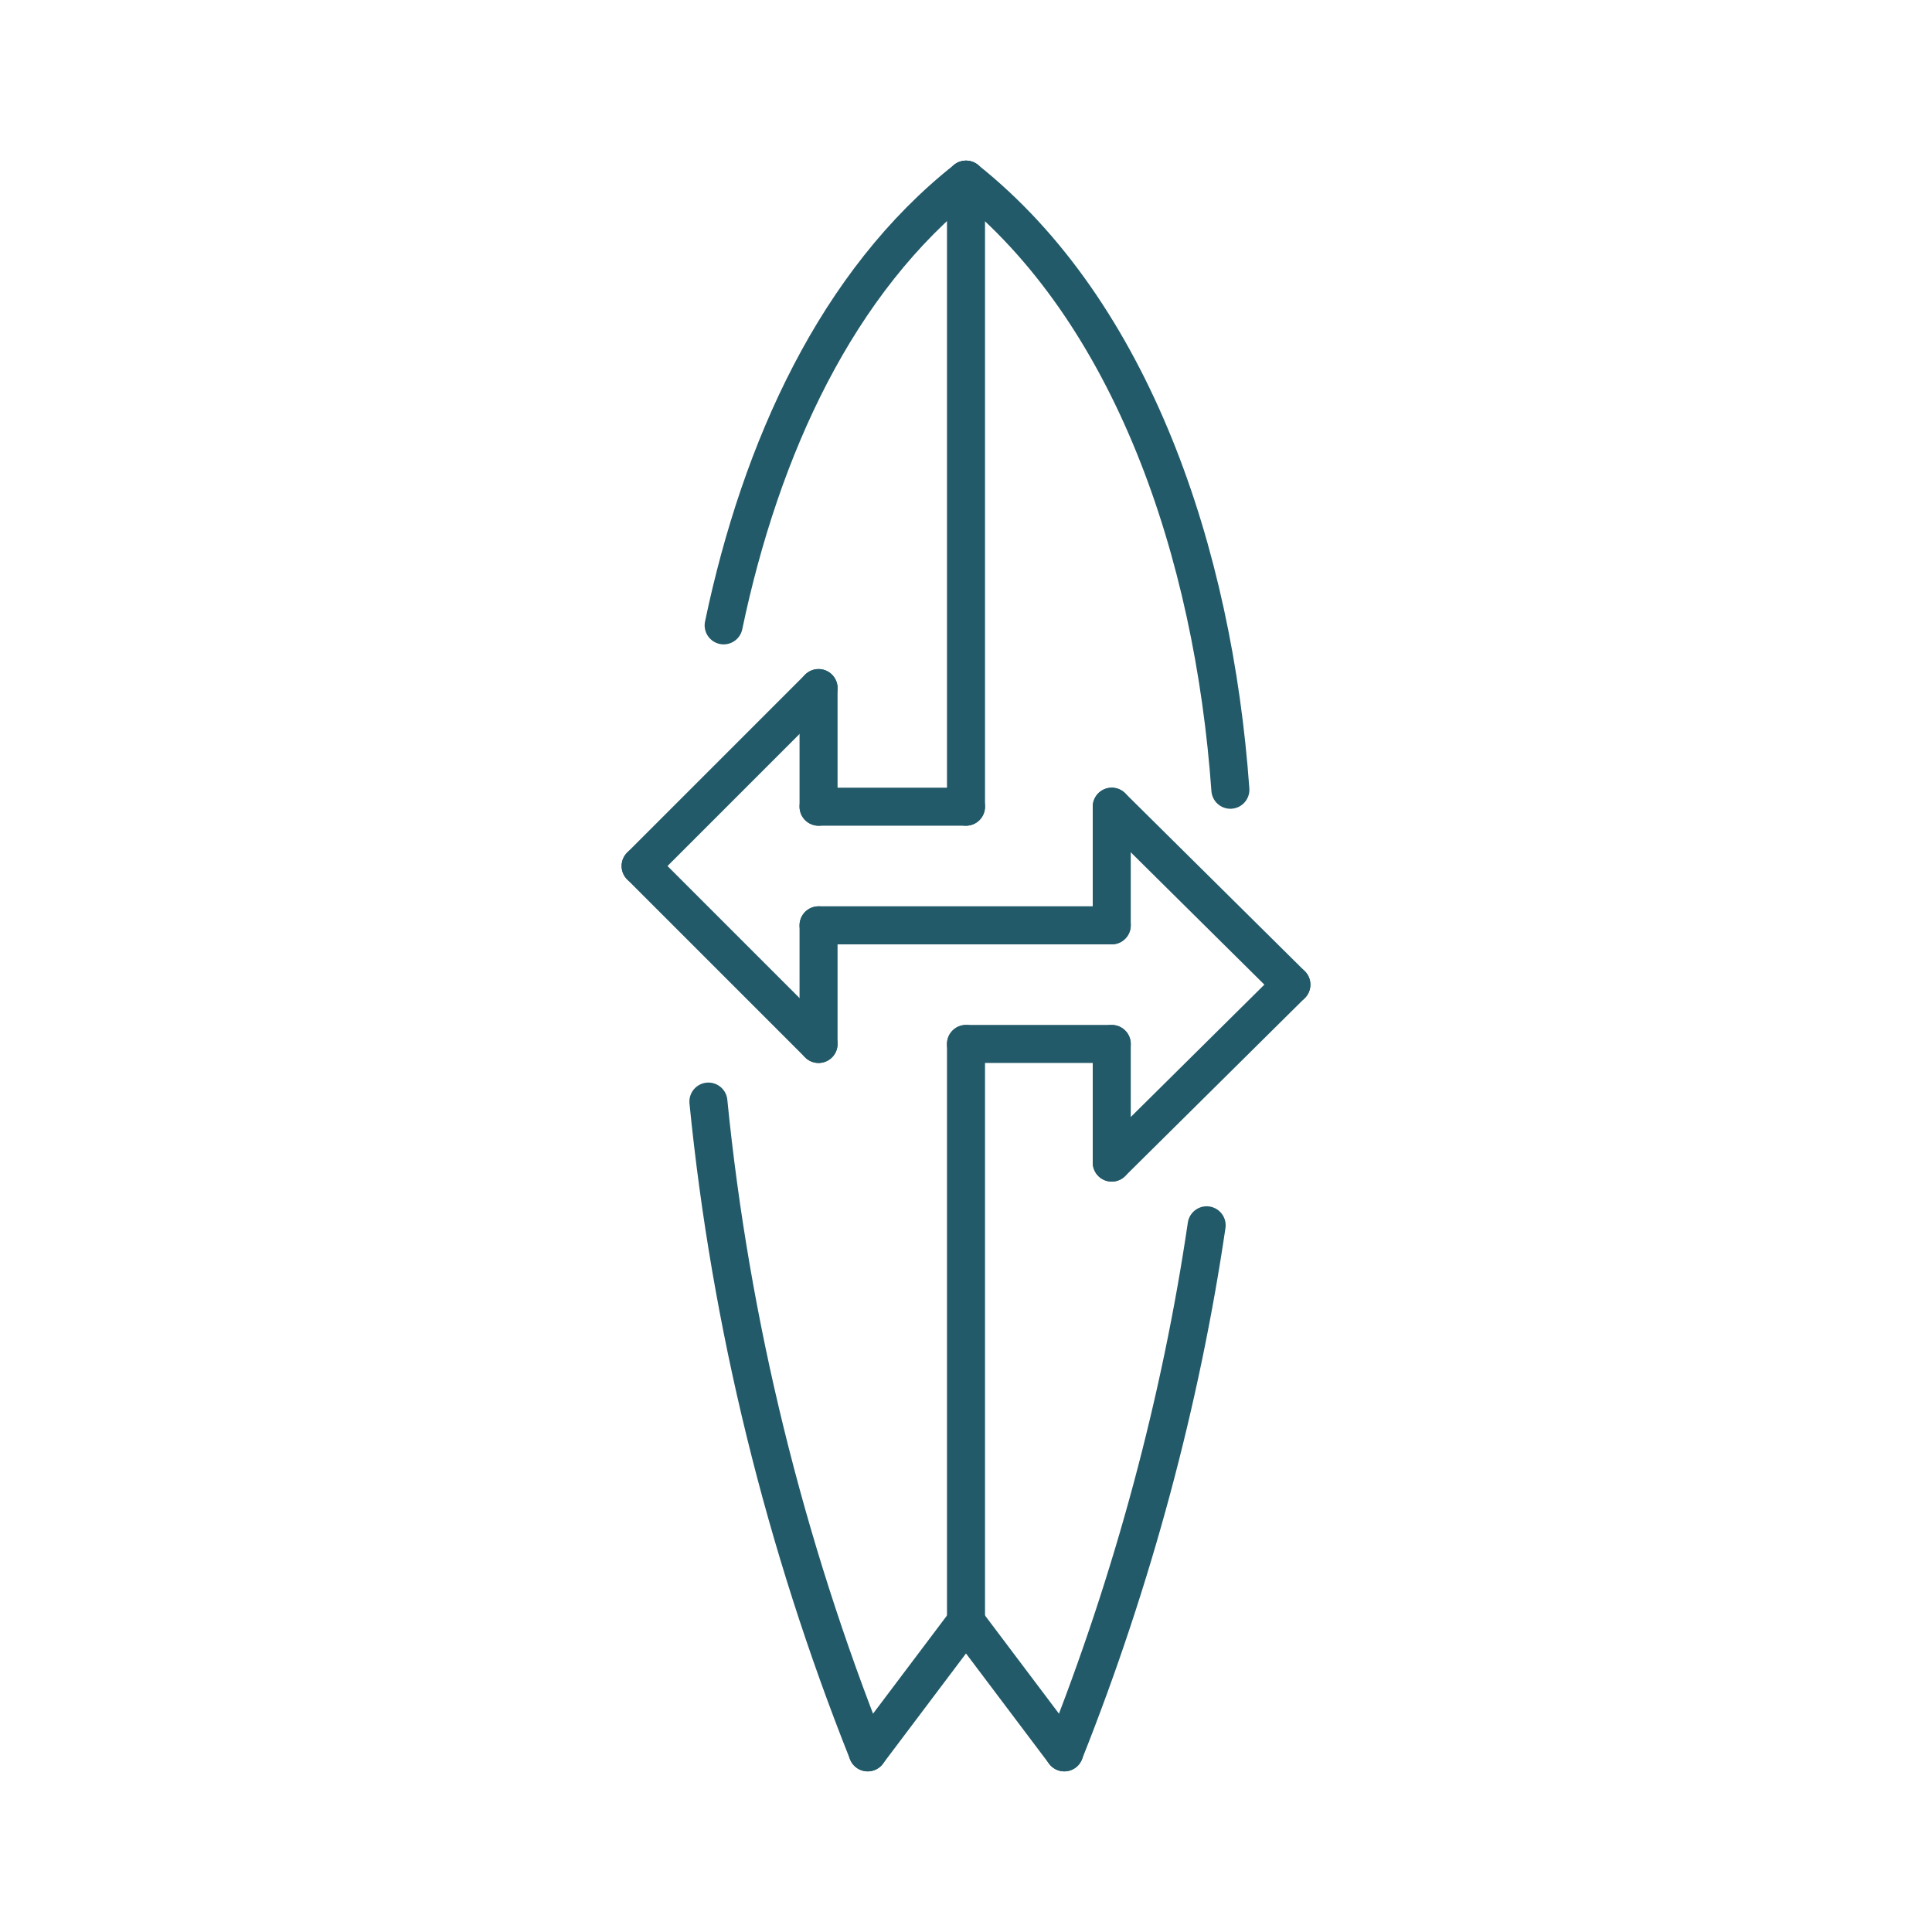 <?xml version="1.0" encoding="UTF-8" standalone="no"?>
<!-- Creator: CorelDRAW X7 -->

<svg
   xmlns:dc="http://purl.org/dc/elements/1.1/"
   xmlns:cc="http://creativecommons.org/ns#"
   xmlns:rdf="http://www.w3.org/1999/02/22-rdf-syntax-ns#"
   xmlns:svg="http://www.w3.org/2000/svg"
   xmlns="http://www.w3.org/2000/svg"
   xmlns:sodipodi="http://sodipodi.sourceforge.net/DTD/sodipodi-0.dtd"
   xmlns:inkscape="http://www.inkscape.org/namespaces/inkscape"
   xml:space="preserve"
   width="38.1mm"
   height="38.1mm"
   version="1.1"
   style="shape-rendering:geometricPrecision; text-rendering:geometricPrecision; image-rendering:optimizeQuality; fill-rule:evenodd; clip-rule:evenodd"
   viewBox="0 0 1140 1140"
   id="svg48"
   sodipodi:docname="board transfer.svg"
   inkscape:version="0.92.4 (5da689c313, 2019-01-14)"><sodipodi:namedview
   pagecolor="#ffffff"
   bordercolor="#666666"
   borderopacity="1"
   objecttolerance="10"
   gridtolerance="10"
   guidetolerance="10"
   inkscape:pageopacity="0"
   inkscape:pageshadow="2"
   inkscape:window-width="1920"
   inkscape:window-height="1017"
   id="namedview50"
   showgrid="false"
   inkscape:zoom="1.638889"
   inkscape:cx="71.999997"
   inkscape:cy="71.999997"
   inkscape:window-x="1912"
   inkscape:window-y="-8"
   inkscape:window-maximized="1"
   inkscape:current-layer="svg48" />
 <defs
   id="defs4">
  <style
   type="text/css"
   id="style2">
   <![CDATA[
    .str0 {stroke:#FFF9F1;stroke-width:22.437;stroke-linecap:round}
    .str1 {stroke:#FFF9F1;stroke-width:22.437;stroke-linecap:round;stroke-linejoin:round}
    .fil1 {fill:none}
    .fil0 {fill:none;fill-rule:nonzero}
   ]]>
  </style>
 
  
  
  
  
  
  
  
  
  
  
  
  
  
  
  
  
  
  
  
  
  
 </defs>
 <rect
   style="fill:none;fill-rule:nonzero"
   y="0"
   x="0"
   id="rect7"
   height="1140"
   width="1140"
   class="fil0" /><g
   id="g901"><line
     class="fil1 str0"
     x1="570"
     y1="616"
     x2="570"
     y2="957"
     id="line9"
     style="fill:none;stroke:#225a69;stroke-width:22.437;stroke-linecap:round;stroke-opacity:1" /><line
     class="fil1 str0"
     x1="570"
     y1="106"
     x2="570"
     y2="476"
     id="line11"
     style="fill:none;stroke:#225a69;stroke-width:22.437;stroke-linecap:round;stroke-opacity:1" /><line
     class="fil1 str0"
     x1="378"
     y1="511"
     x2="483"
     y2="406"
     id="line13"
     style="fill:none;stroke:#225a69;stroke-width:22.437;stroke-linecap:round;stroke-opacity:1" /><line
     class="fil1 str0"
     x1="378"
     y1="511"
     x2="483"
     y2="616"
     id="line15"
     style="fill:none;stroke:#225a69;stroke-width:22.437;stroke-linecap:round;stroke-opacity:1" /><line
     class="fil1 str0"
     x1="483"
     y1="476"
     x2="483"
     y2="406"
     id="line17"
     style="fill:none;stroke:#225a69;stroke-width:22.437;stroke-linecap:round;stroke-opacity:1" /><line
     class="fil1 str0"
     x1="483"
     y1="616"
     x2="483"
     y2="546"
     id="line19"
     style="fill:none;stroke:#225a69;stroke-width:22.437;stroke-linecap:round;stroke-opacity:1" /><line
     class="fil1 str0"
     x1="570"
     y1="476"
     x2="483"
     y2="476"
     id="line21"
     style="fill:none;stroke:#225a69;stroke-width:22.437;stroke-linecap:round;stroke-opacity:1" /><line
     class="fil1 str0"
     x1="656"
     y1="546"
     x2="483"
     y2="546"
     id="line23"
     style="fill:none;stroke:#225a69;stroke-width:22.437;stroke-linecap:round;stroke-opacity:1" /><line
     class="fil1 str0"
     x1="762"
     y1="581"
     x2="656"
     y2="476"
     id="line25"
     style="fill:none;stroke:#225a69;stroke-width:22.437;stroke-linecap:round;stroke-opacity:1" /><line
     class="fil1 str0"
     x1="762"
     y1="581"
     x2="656"
     y2="686"
     id="line27"
     style="fill:none;stroke:#225a69;stroke-width:22.437;stroke-linecap:round;stroke-opacity:1" /><line
     class="fil1 str0"
     x1="656"
     y1="546"
     x2="656"
     y2="476"
     id="line29"
     style="fill:none;stroke:#225a69;stroke-width:22.437;stroke-linecap:round;stroke-opacity:1" /><line
     class="fil1 str0"
     x1="656"
     y1="686"
     x2="656"
     y2="616"
     id="line31"
     style="fill:none;stroke:#225a69;stroke-width:22.437;stroke-linecap:round;stroke-opacity:1" /><line
     class="fil1 str0"
     x1="656"
     y1="616"
     x2="570"
     y2="616"
     id="line33"
     style="fill:none;stroke:#225a69;stroke-width:22.437;stroke-linecap:round;stroke-opacity:1" /><path
     class="fil1 str1"
     d="m 418,650 c 13,131 45,261 94,384"
     id="path35"
     inkscape:connector-curvature="0"
     style="fill:none;stroke:#225a69;stroke-width:22.437;stroke-linecap:round;stroke-linejoin:round;stroke-opacity:1" /><line
     class="fil1 str1"
     x1="512"
     y1="1034"
     x2="570"
     y2="957"
     id="line37"
     style="fill:none;stroke:#225a69;stroke-width:22.437;stroke-linecap:round;stroke-linejoin:round;stroke-opacity:1" /><path
     class="fil1 str1"
     d="m 712,723 c -15,102 -43,208 -84,311"
     id="path39"
     inkscape:connector-curvature="0"
     style="fill:none;stroke:#225a69;stroke-width:22.437;stroke-linecap:round;stroke-linejoin:round;stroke-opacity:1" /><line
     class="fil1 str1"
     x1="628"
     y1="1034"
     x2="570"
     y2="957"
     id="line41"
     style="fill:none;stroke:#225a69;stroke-width:22.437;stroke-linecap:round;stroke-linejoin:round;stroke-opacity:1" /><path
     class="fil1 str1"
     d="M 570,106 C 494,166 449,264 427,369"
     id="path43"
     inkscape:connector-curvature="0"
     style="fill:none;stroke:#225a69;stroke-width:22.437;stroke-linecap:round;stroke-linejoin:round;stroke-opacity:1" /><path
     class="fil1 str1"
     d="m 570,106 c 98,78 146,220 156,360"
     id="path45"
     inkscape:connector-curvature="0"
     style="fill:none;stroke:#225a69;stroke-width:22.437;stroke-linecap:round;stroke-linejoin:round;stroke-opacity:1" /></g>
</svg>